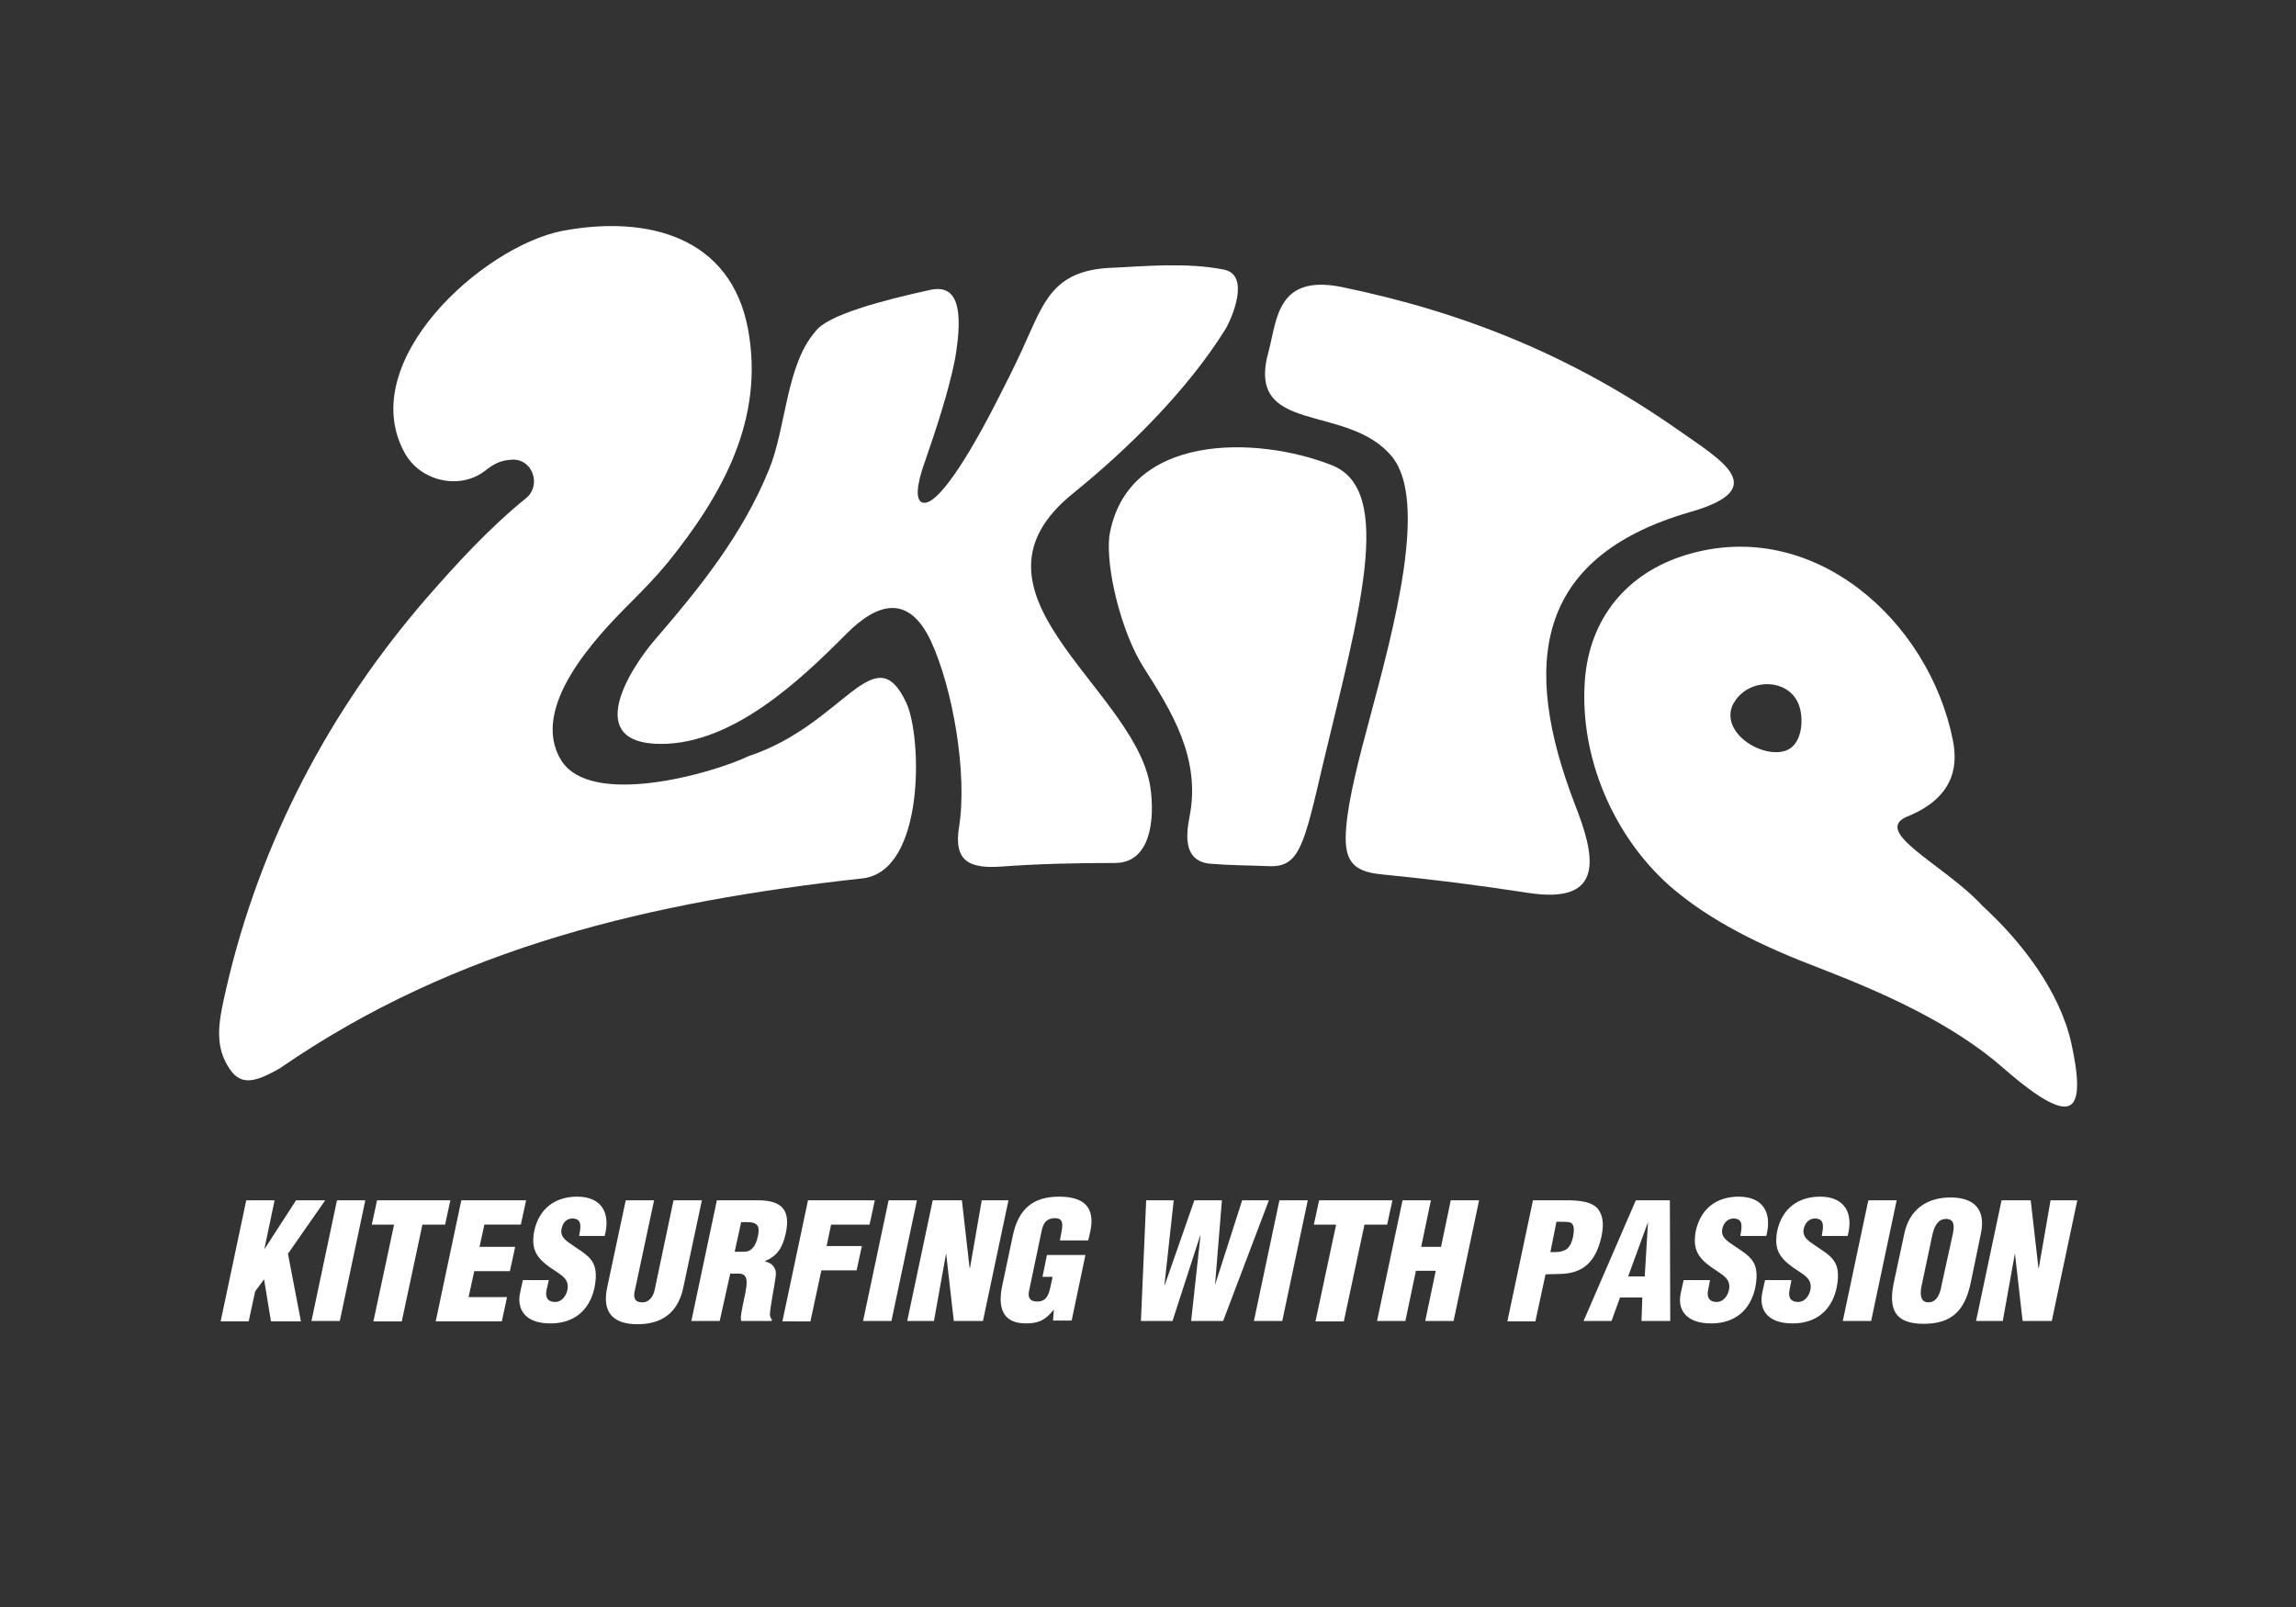 <?xml version="1.0" encoding="utf-8"?>
<!-- Generator: Adobe Illustrator 22.0.1, SVG Export Plug-In . SVG Version: 6.00 Build 0)  -->
<svg version="1.1" id="Layer_1" xmlns="http://www.w3.org/2000/svg" xmlns:xlink="http://www.w3.org/1999/xlink" x="0px" y="0px"
	 viewBox="0 0 566.9 396.9" style="enable-background:new 0 0 566.9 396.9;" xml:space="preserve">
<rect x="0" y="0" width="566.9" height="396.9" fill="#333333" stroke="none"/>
<style type="text/css">
	.st0{fill-rule:evenodd;clip-rule:evenodd;fill:#fff;}
</style>
<path class="st0" d="M201.3,81.9c-7.2,8.2-7.2,23.7-11.4,34c-6.6,16.2-17,29.1-28.3,42.2c-6.4,7.5-17.6,25.6,1.6,25.6
	c17.7,0,34.2-15.5,45.9-27.3h0l0,0h0c7.7-7.7,15.3-9.6,20.7,1.8c5.5,11.8,9.1,33,7,46c-1.4,8.5,2.6,10.3,10.2,9.8
	c9.4-0.7,18.8-0.9,28.3-0.9c9.9,0,9.8-13.5,8.5-20c-5-24-48.9-47.2-18.7-71.4c13.6-11,28.1-25.4,37.4-40.3
	c1.6-2.6,6.3-13.4-0.2-14.8c-9.2-1.9-20.5-0.8-27.2-0.5c-15.5,0.4-17.4,8.8-22.7,20.2l0,0l0,0h0c-2,4.4-4.2,8.7-6.4,13
	c-7.2,14.1-14.7,25.8-18.2,24.8c-2.6-0.8-0.3-7.7,0.5-9.9c2.7-7.8,5.9-17.4,7.5-25.5c2.2-12.8,0.5-18.6-6.2-17.1
	C217.8,74.2,204.1,77.8,201.3,81.9"/>
<path class="st0" d="M313.7,213.9c7.1,0.1,8.3-5.2,12.9-25c8.8-36.9,17.9-67.8,2.3-74c-18.7-7.4-50.8-8-55,17.5
	c-0.9,8,3,23.8,8.4,32.3c6.8,10.7,14.3,22.4,11.4,37c-1,5.1-1.3,11.1,5.3,11.6C303.9,213.7,308.8,213.7,313.7,213.9"/>
<path class="st0" d="M331.4,70.9c-16-3.3-16.1,7.9-18.1,15.6c-6.2,21.4,19.5,12.7,30.5,26.4c8.8,11.1,0.3,42.4-5.5,64.1
	c-2.8,10.4-5.3,20-5.9,27.2c-0.7,7.8,1.1,11,8.6,11.7c13,1.3,23.4,2.6,36.4,4.6c19.1,2.9,16.5-9.1,11.4-22
	c-13.1-34.2-10.1-60.8,28.3-72c20.5-5.8,8.1-12.7-3-20.5C388.5,88.1,361.9,77.2,331.4,70.9"/>
<path class="st0" d="M427.8,174.1c0.1-0.2,0.2-0.4,0.4-0.7v0c3.7-6.2,13.9-6,16.1,1.1c1.1,3.4,0.6,9.6-3.5,10.9
	C434.9,187.3,424.8,180.9,427.8,174.1L427.8,174.1z M494.7,263.8L494.7,263.8L494.7,263.8c9.3,8.1,14.4,10.6,16.6,9
	c2.2-1.5,1.9-7.2,0.1-15.3c-2.9-12.8-12.2-24.9-21.9-33.8c-9.6-10.4-28.3-18.6-18-22.3c5.1-2.2,8.1-5,9.7-8.2
	c1.6-3.2,1.7-6.7,1-10.3c-5.8-29.5-34.4-55.4-65.8-45.9c-14.6,4.4-24,15.6-25.1,31.2c-1.3,18.7,7,38.2,21,50.6
	c10,8.7,22.8,14.9,37.3,20.4C465.1,245.2,482.2,252.8,494.7,263.8L494.7,263.8z"/>
<path class="st0" d="M99.9,111.8c3.8,7,13.5,9.3,19.8,4.5c1.8-1.4,3.6-2.7,6.9-2.8c5-0.1,7.1,6.4,3.3,9.5
	c-9,7.3-16.9,15.9-24.5,24.6c-24.1,27.8-41.2,60.4-49.5,96.3c-1.7,7.5-3.1,13.4,0.2,19.1c3,5.3,6.5,4.5,13,0.8
	c43.6-30.1,92.2-41.2,143.9-46.9c15.4-1.8,14.7-34.8,10.8-43.3c-7.9-16.9-15.2,5.2-38.9,13.1c-9.5,4.5-39,12.7-46.3,1.1
	c-8.1-13,8.7-30.6,16.9-38.8c3.3-3.3,6.5-6.6,9.3-10l0,0l0,0c13.6-16.8,24-35.5,19.9-57.7c-4.3-23-25-28.2-45.8-24.3
	C119,60.9,87.6,89.4,99.9,111.8"/>
<path class="st0" d="M54.5,326.2l6.3-29.8h7l-2.5,11.9h0.1l7.7-11.9h7.2l-9.2,13.2l3.2,16.7h-7.4l-1.7-10.4l-2.2,3l-1.6,7.4H54.5z
	 M76.9,326.2l6.3-29.8h7l-6.3,29.8H76.9z M93.1,296.4h18.1l-1.3,6h-5.6l-5.1,23.9h-7l5.1-23.9h-5.5L93.1,296.4z M107.6,326.2
	l6.3-29.8h16l-1.3,6h-9l-1.2,5.5h8.8l-1.3,6h-8.8l-1.4,6.4h9.5l-1.3,6H107.6z M154.5,296.4h7l-4.8,22.5c-0.3,1.4-0.1,2.7,1.9,2.7
	c1.8,0,2.7-1.6,3-2.9l4.7-22.3h7l-4.6,21.6c-1.1,5.1-4.2,9-11.3,9c-5.9,0-8.8-2.8-7.5-9L154.5,296.4z M181.4,309.1h2.4
	c2,0,2.9-1.9,3.3-3.7c0.8-3.5-0.7-3.7-4.1-3.6L181.4,309.1z M177.7,326.2h-7l6.3-29.8h10.2c5.7,0,8.1,2.3,6.8,8.2
	c-0.7,3.2-1.9,5.5-5.1,6.8l0,0.1c1.9,0.4,3,1.8,2.6,3.9c-0.3,2.4-1.4,7.5-1.4,9.4c0.1,0.4,0.2,0.8,0.5,1l-0.1,0.4H183
	c-0.1-0.6-0.1-1.1,0-1.7c0.4-2.6,1.1-5.1,1.3-6.9c0.2-1.8-0.1-3-1.7-3.1h-2.3L177.7,326.2z M193.2,326.2l6.3-29.8H216l-1.3,6h-9.5
	l-1.1,5.3h8.7l-1.3,6h-8.7l-2.7,12.6H193.2z M213.1,326.2l6.3-29.8h7l-6.3,29.8H213.1z M233.6,309.5L233.6,309.5l-3,16.7H224
	l6.3-29.8h7.2l1.9,16.7h0.1l2.9-16.7h6.6l-6.3,29.8h-7.2L233.6,309.5z M260,326.2l0.2-2.7h-0.1c-2,2.5-3.7,3.3-6.8,3.3
	c-5.9,0-7-4.1-5.8-9.5l2.6-12.3c1.4-6.5,5-9.5,11.4-9.5c6,0,9,2.5,7.7,8.6l-0.5,2.2h-7l0.3-1.6c0.5-2.5,0.5-3.8-1.4-3.9
	c-2.2,0-3,1.2-3.4,3.1l-3.1,14.8c-0.4,1.7,0.2,2.7,2,2.7c2.4,0,2.9-1.9,3.3-3.8l0.5-2.3h-2.5l1.1-5.4h9.5l-3.4,16.2H260z M300,317.3
	L300,317.3l6.7-20.9h6.6L302,326.2h-7.9l2.3-21h-0.1l-6.8,21h-7.8l1.3-29.8h6.8l-2.3,21l0.1-0.1l7.3-20.9h6.8L300,317.3z
	 M309.6,326.2l6.3-29.8h7l-6.3,29.8H309.6z M325.7,296.4h18.1l-1.3,6h-5.6l-5.1,23.9h-7l5.1-23.9h-5.5L325.7,296.4z M340,326.2
	l6.3-29.8h7l-2.4,11.5h4.9l2.4-11.5h7l-6.3,29.8h-7l2.6-12.4h-4.9l-2.6,12.4H340z M382.8,309.2c1.3,0,2.8,0.1,4.1-0.8
	c0.9-0.8,1.3-2,1.5-3c0.2-1.2,0.5-2.9-0.6-3.5c-0.6-0.2-1.6-0.2-2.7-0.2h-0.8L382.8,309.2z M372.2,326.2l6.3-29.8h8.3
	c2.7,0,6.6,0.2,8,2.5c1.2,1.8,1.1,4.1,0.6,6.5c-0.7,3.2-2.2,6.8-5.7,8.3c-2.7,1.2-5.4,0.8-8.1,1l-2.5,11.6H372.2z M406.9,301.8
	L406.9,301.8l-4.9,13.4h4.1L406.9,301.8z M391,326.2l12.9-29.8h8.4l0.1,29.8h-7.1l0.2-5.8h-5.5l-2.1,5.8H391z M422.2,316.2l-0.4,2.1
	c-0.4,1.7-0.1,3.2,2.1,3.2c1.6,0,2.7-1.5,3-3c0.5-2.5-1.3-3.5-2.9-4.6c-1.9-1.2-3.5-2.4-4.5-3.9c-1-1.5-1.3-3.3-0.8-6
	c1.2-5.6,5.2-8.5,10.6-8.5c6.1,0,8.3,4.1,6.8,9.7h-6.4c0.3-1.8,0.9-4.1-1.4-4.3c-1.4-0.1-2.4,0.7-2.9,2c-0.6,1.8,0.1,2.7,1.3,3.7
	c2.3,1.7,4.3,2.7,5.6,4.2c1.3,1.5,1.8,3.5,1.1,7.1c-1.2,5.7-5.1,8.9-10.9,8.9c-6.4,0-8.4-3.6-7.5-7.5l0.7-3.2H422.2z M442.3,316.2
	l-0.4,2.1c-0.4,1.7-0.1,3.2,2.1,3.2c1.6,0,2.7-1.5,3-3c0.5-2.5-1.3-3.5-2.9-4.6c-1.9-1.2-3.5-2.4-4.5-3.9c-1-1.5-1.3-3.3-0.8-6
	c1.2-5.6,5.2-8.5,10.6-8.5c6.1,0,8.3,4.1,6.8,9.7h-6.4c0.3-1.8,0.9-4.1-1.4-4.3c-1.4-0.1-2.4,0.7-2.9,2c-0.6,1.8,0.1,2.7,1.3,3.7
	c2.3,1.7,4.3,2.7,5.6,4.2c1.3,1.5,1.8,3.5,1.1,7.1c-1.2,5.7-5.1,8.9-10.9,8.9c-6.4,0-8.3-3.6-7.5-7.5l0.7-3.2H442.3z M455,326.2
	l6.3-29.8h7l-6.3,29.8H455z M482.1,305c0.4-1.8,0.7-4-1.6-4c-2.2,0-3,2.2-3.4,4l-2.6,12.3c-0.4,1.7-0.6,4.3,1.6,4.3
	c2.3,0,3-2.5,3.3-4.3L482.1,305z M486.6,316.7c-1.4,6.7-4.5,10.2-11.6,10.2c-7.1,0-8.8-3.5-7.4-10.2l2.6-12.1
	c1.2-5.7,5.3-8.9,11.4-8.9c6.1,0,8.7,3.2,7.5,8.9L486.6,316.7z M497.5,309.5L497.5,309.5l-3,16.7h-6.6l6.3-29.8h7.2l1.9,16.7h0.1
	l2.9-16.7h6.6l-6.3,29.8h-7.2L497.5,309.5z M135.5,316.2l-0.5,2.1c-0.4,1.7-0.1,3.2,2.1,3.2c1.6,0,2.7-1.5,3-3
	c0.5-2.5-1.3-3.5-2.9-4.6c-1.9-1.2-3.5-2.4-4.5-3.9c-1-1.5-1.3-3.3-0.8-6c1.2-5.6,5.2-8.5,10.6-8.5c6.1,0,8.3,4.1,6.8,9.7H143
	c0.3-1.8,0.9-4.1-1.4-4.3c-1.4-0.1-2.4,0.7-2.8,2c-0.6,1.8,0.1,2.7,1.3,3.7c2.3,1.7,4.3,2.7,5.6,4.2c1.3,1.5,1.8,3.5,1.1,7.1
	c-1.2,5.7-5.1,8.9-10.9,8.9c-6.4,0-8.3-3.6-7.5-7.5l0.7-3.2H135.5z"/>
</svg>
